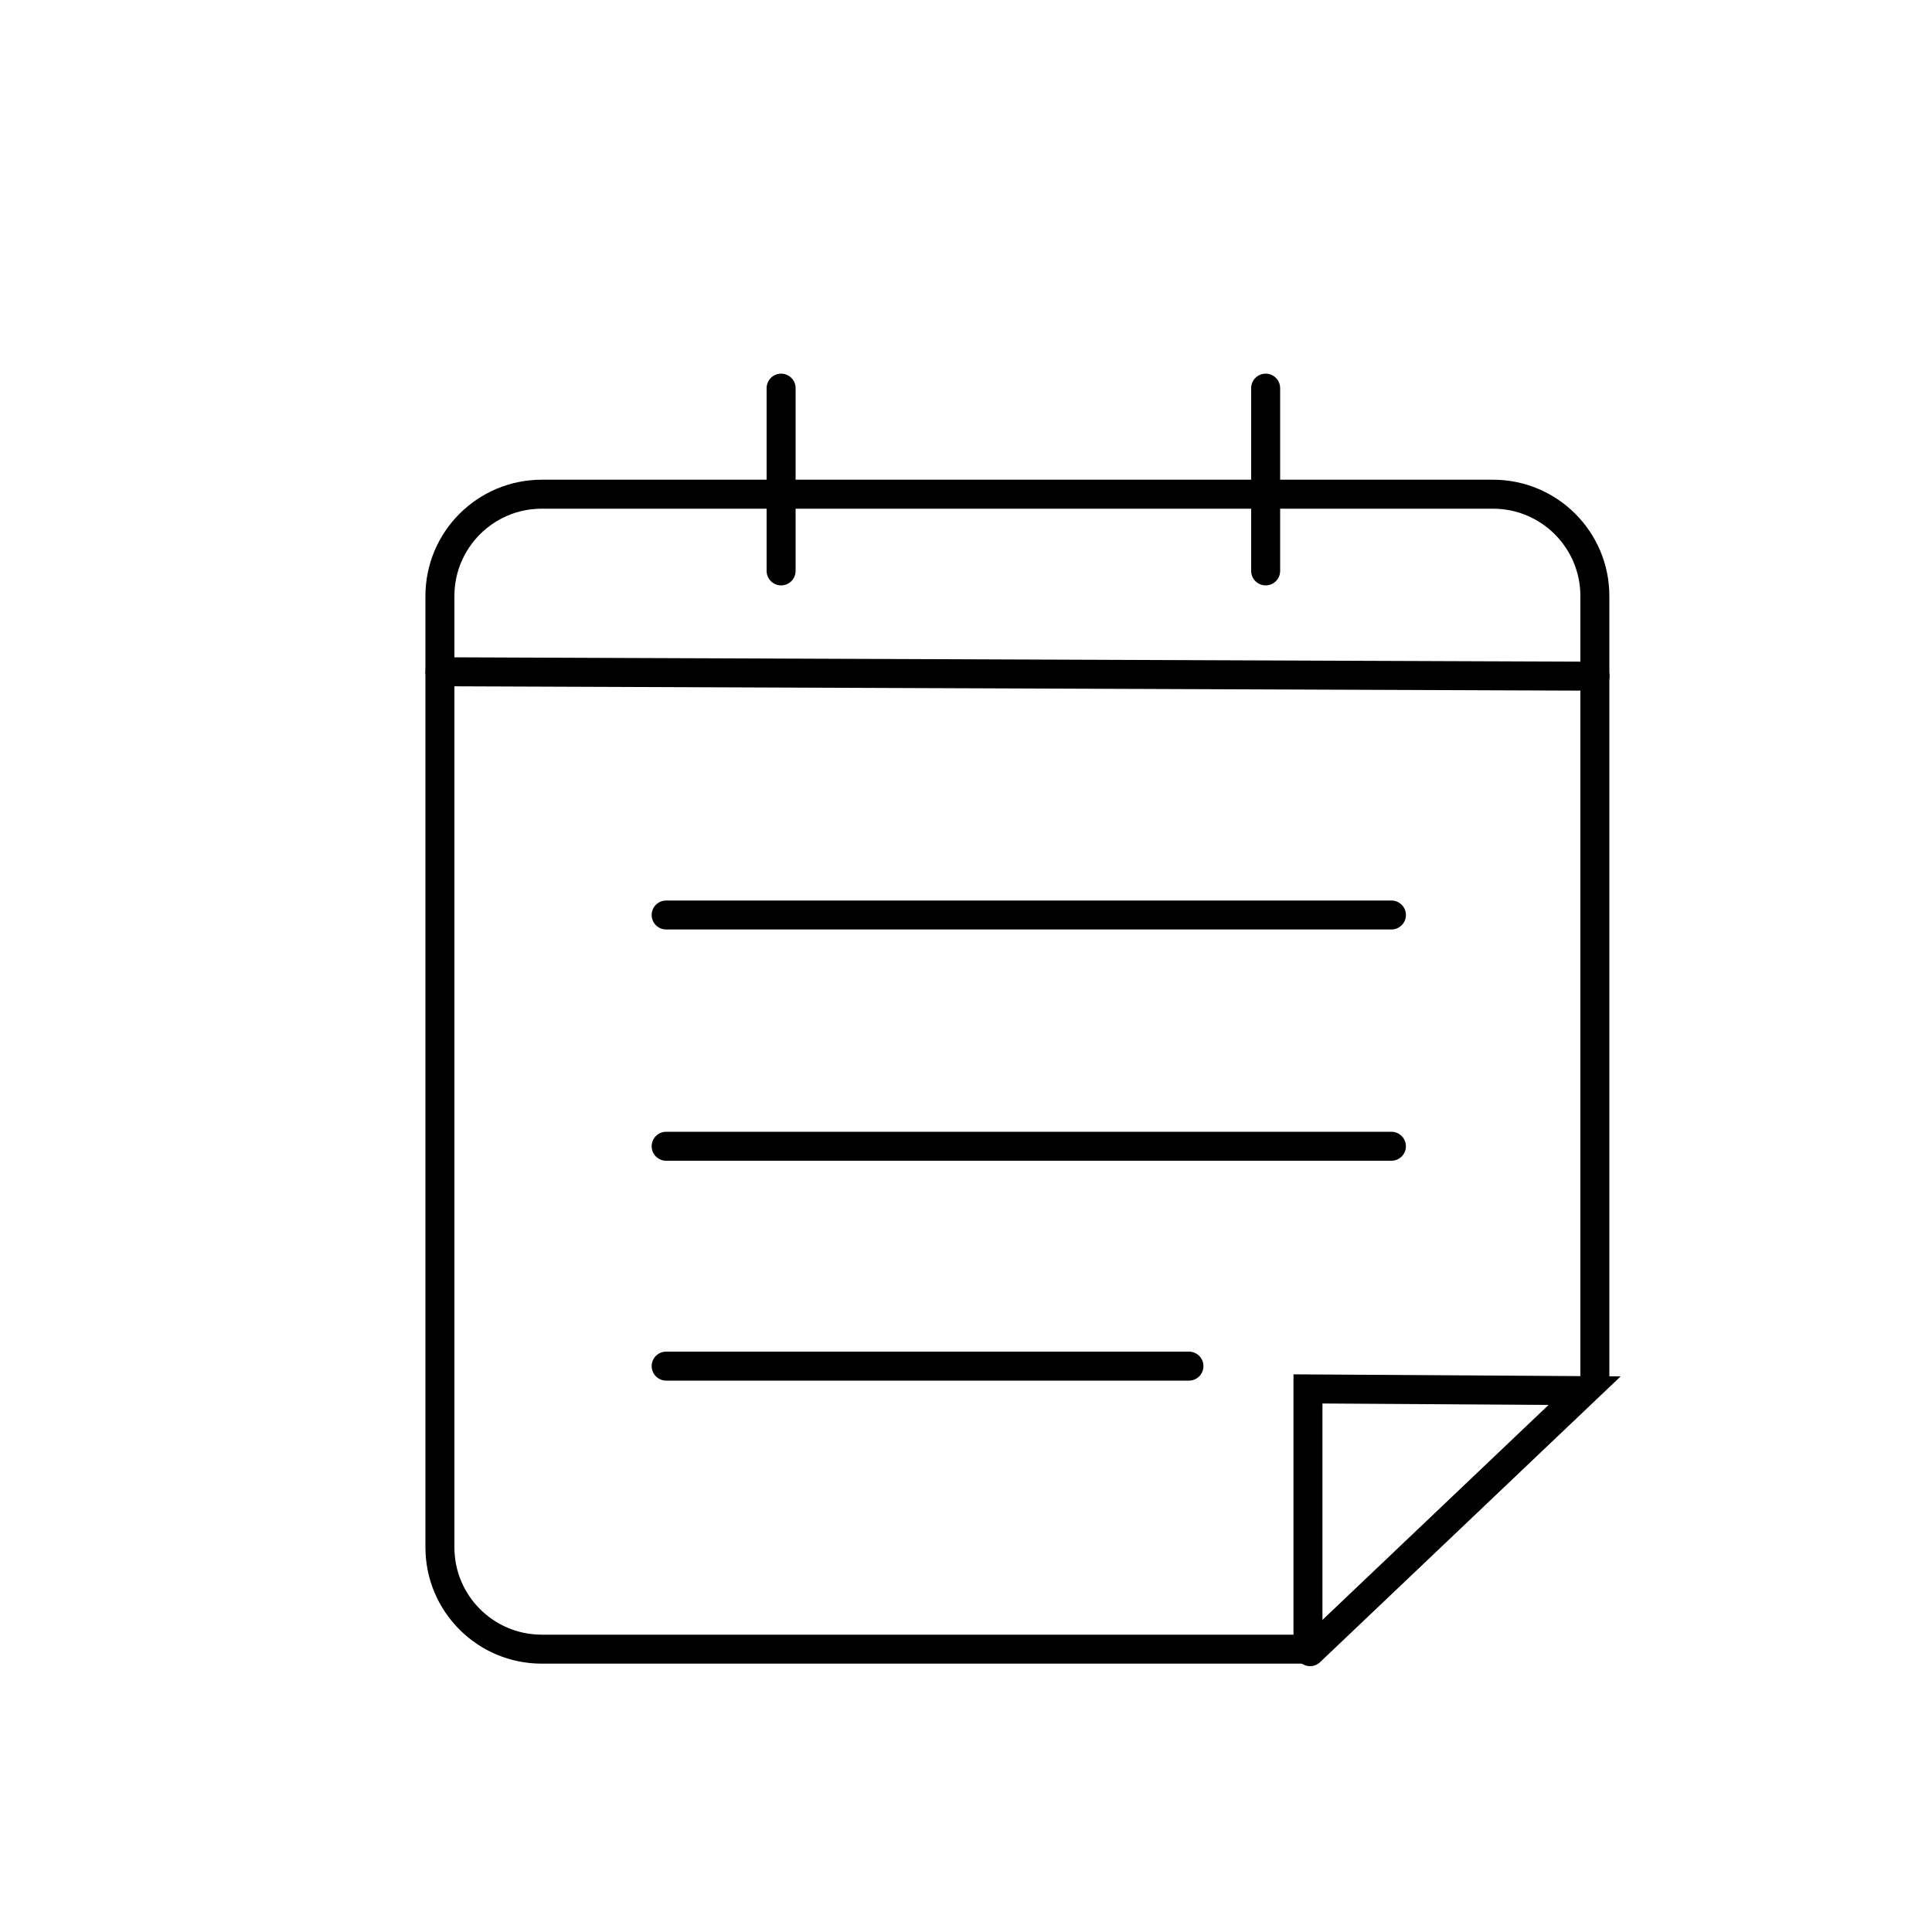 <?xml version="1.0" encoding="UTF-8"?>
<svg id="Layer_1" data-name="Layer 1" xmlns="http://www.w3.org/2000/svg" viewBox="0 0 100 100">
  <defs>
    <style>
      .cls-1, .cls-2 {
        fill: none;
      }

      .cls-2 {
        stroke: #000;
        stroke-linecap: round;
        stroke-miterlimit: 10;
        stroke-width: 1.5px;
      }
    </style>
  </defs>
  <rect class="cls-1" x="-.56" y=".22" width="100" height="100"/>
  <path class="cls-2" d="M67.7,85.36H28.04c-2.91,0-5.27-2.36-5.27-5.27V30.85c0-2.91,2.36-5.27,5.27-5.27h49.24c2.91,0,5.27,2.36,5.27,5.27v40.43"/>
  <line class="cls-2" x1="82.56" y1="35" x2="22.77" y2="34.77"/>
  <line class="cls-2" x1="40.43" y1="29.55" x2="40.43" y2="20.09"/>
  <line class="cls-2" x1="65.51" y1="29.55" x2="65.51" y2="20.09"/>
  <line class="cls-2" x1="34.48" y1="47.36" x2="72.02" y2="47.36"/>
  <line class="cls-2" x1="34.48" y1="59.33" x2="72.02" y2="59.33"/>
  <line class="cls-2" x1="34.48" y1="70.71" x2="61.54" y2="70.71"/>
  <polyline class="cls-2" points="67.7 84.88 67.7 71.89 82.02 71.98 67.81 85.49"/>
</svg>